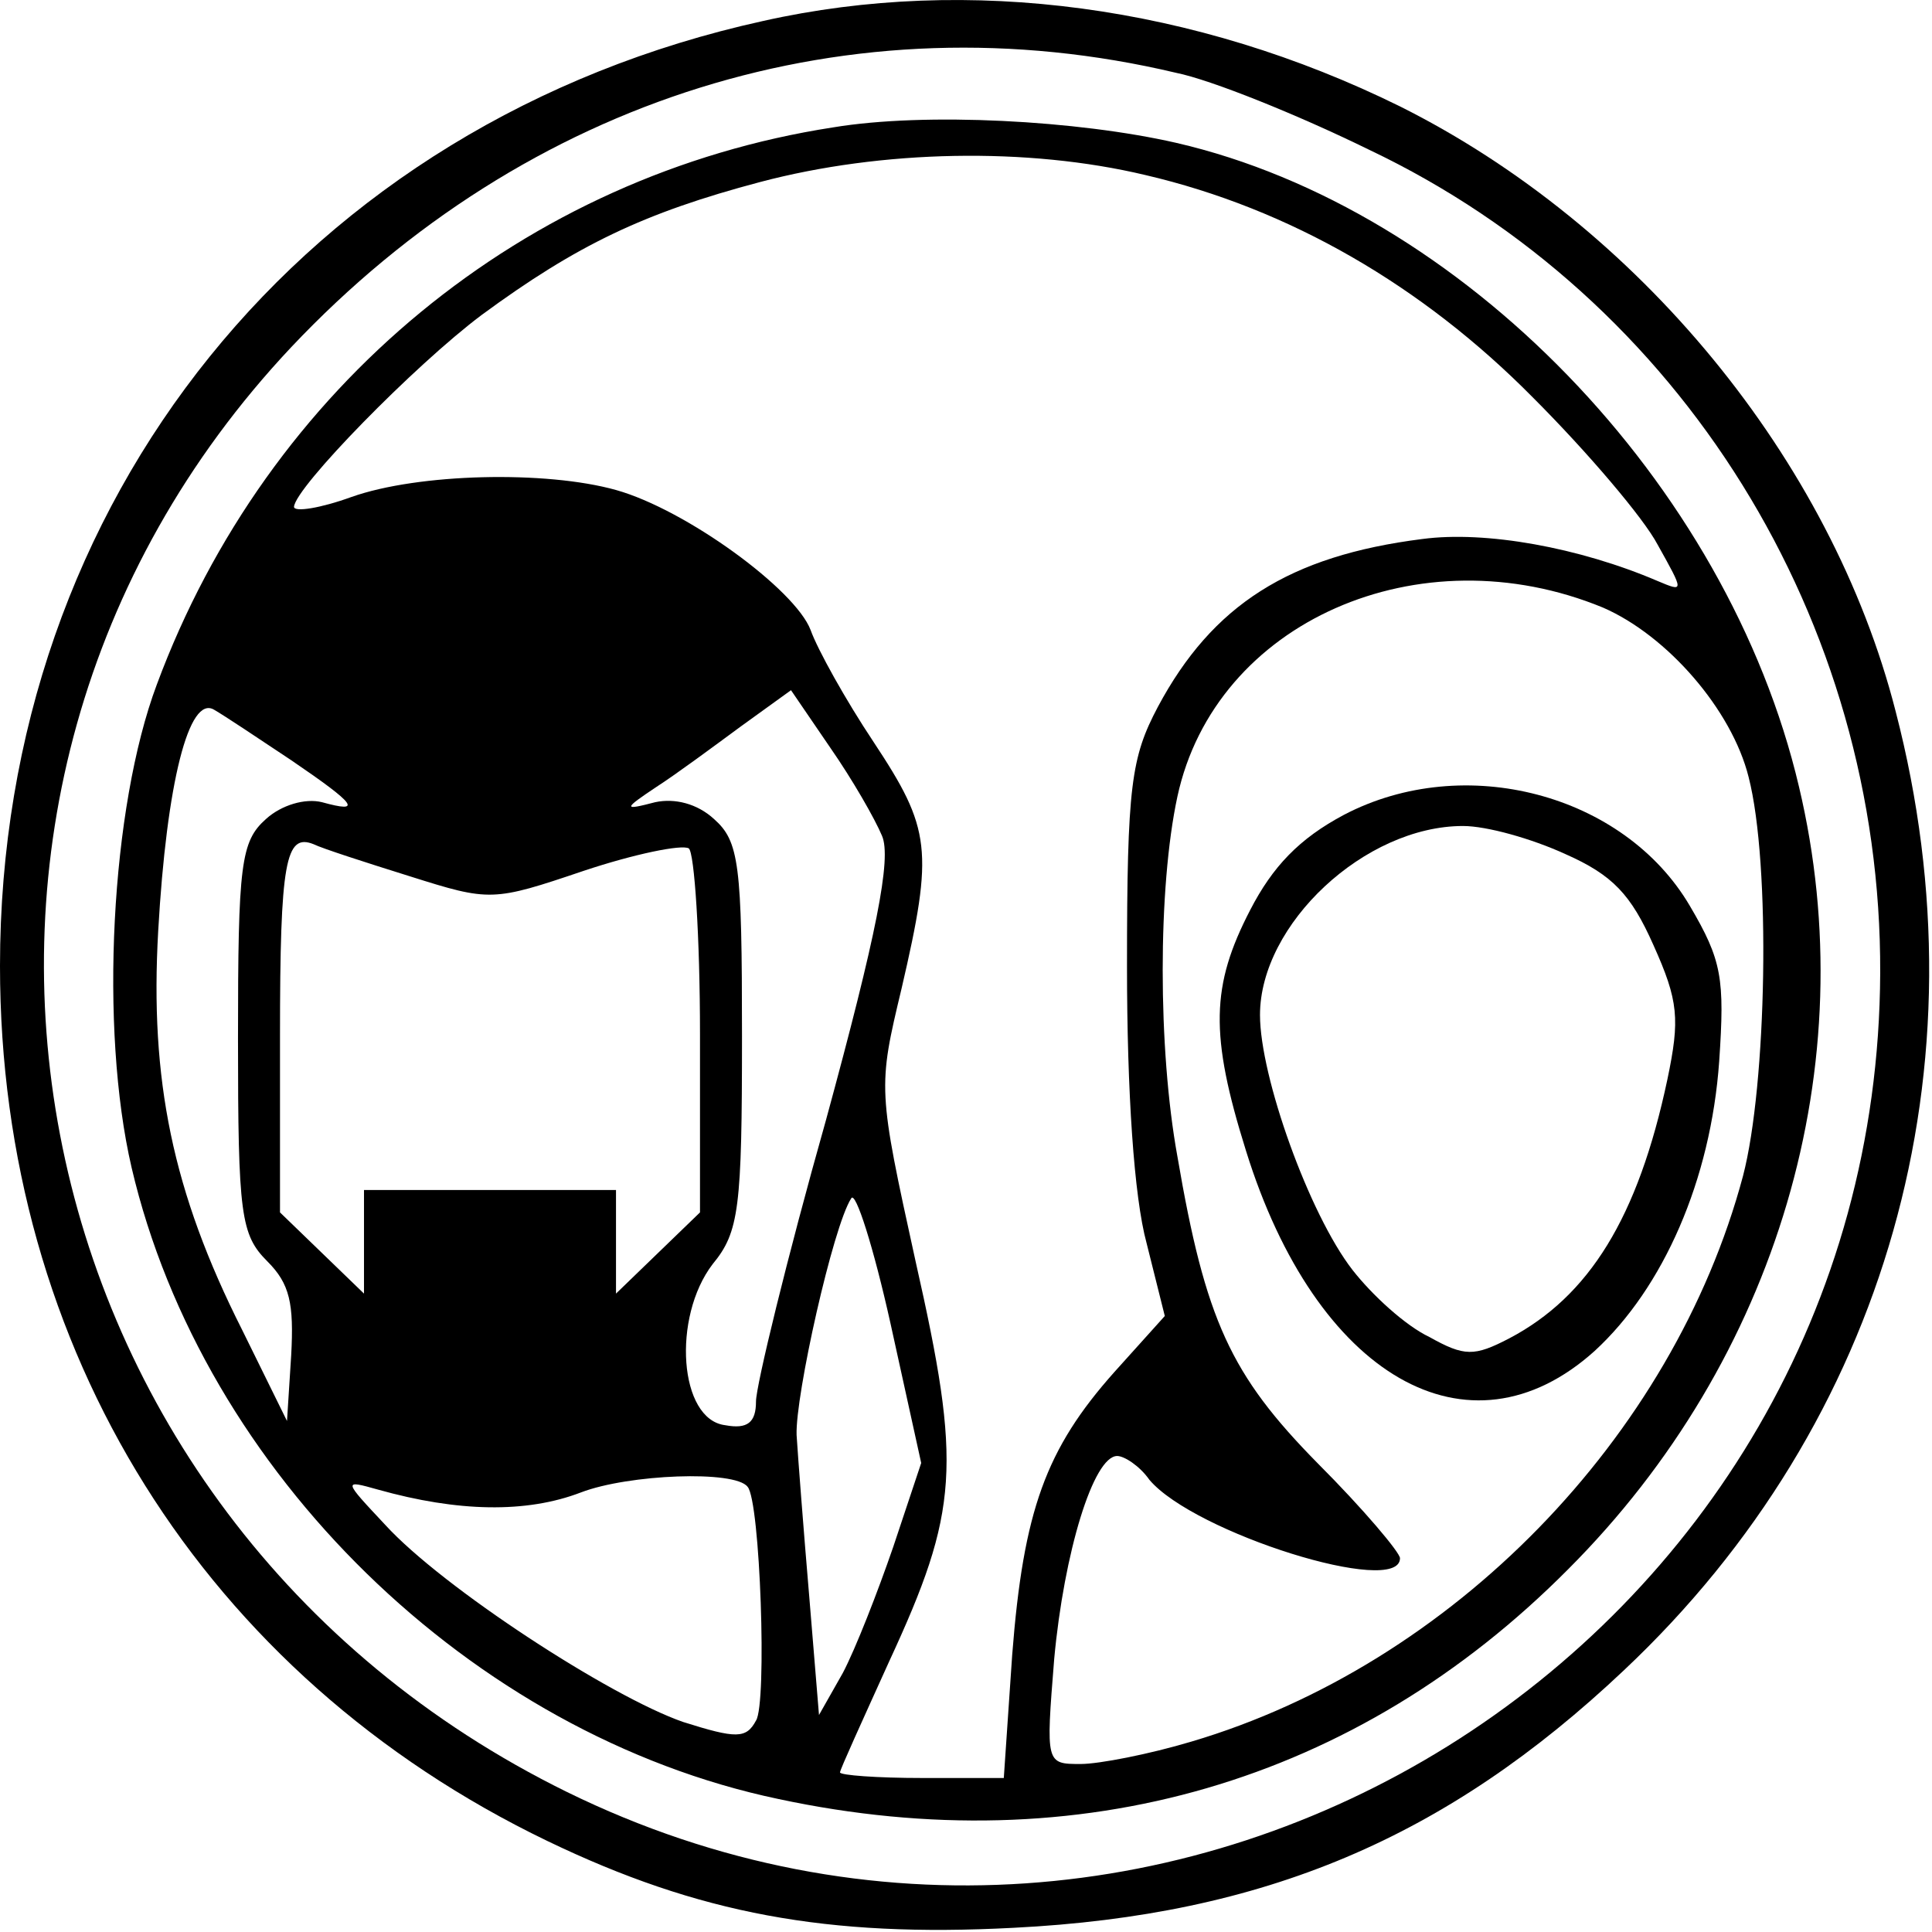 <svg xmlns="http://www.w3.org/2000/svg" width="138pt" height="138pt" viewBox="0 0 138 138" preserveAspectRatio="xMidYMid meet"><g transform="translate(0,138) scale(0.1,-0.1)" fill="#000000" stroke="none"><path d="M545 1365 c-327 -72 -545 -342 -545 -675 0 -274 146 -507 391 -625 108 -52 200 -69 333 -62 179 9 309 64 436 184 188 177 260 431 194 685 -46 180 -184 347 -354 432 -146 72 -308 94 -455 61z m295 -37 c25 -5 87 -30 138 -55 223 -106 366 -336 365 -588 -2 -481 -508 -796 -938 -585 -401 197 -499 711 -197 1032 168 178 400 251 632 196z"></path><path d="M595 1289 c-220 -34 -404 -185 -483 -398 -33 -88 -41 -246 -18 -345 51 -218 243 -405 462 -451 215 -46 413 12 564 164 150 150 212 361 165 559 -51 217 -241 413 -445 460 -70 16 -179 22 -245 11z m223 -34 c103 -24 198 -79 277 -159 39 -39 79 -86 89 -105 19 -34 19 -34 0 -26 -56 24 -123 36 -168 30 -95 -12 -150 -47 -189 -120 -19 -36 -22 -56 -22 -185 0 -90 5 -165 14 -198 l13 -52 -36 -40 c-49 -55 -65 -99 -73 -202 l-6 -88 -58 0 c-33 0 -59 2 -59 4 0 2 16 37 35 79 50 108 52 140 19 286 -27 123 -27 124 -10 195 23 99 21 114 -20 176 -20 30 -40 66 -45 80 -11 29 -89 86 -139 100 -50 14 -141 12 -189 -5 -22 -8 -41 -11 -41 -7 1 14 86 101 134 137 68 50 116 73 199 95 87 23 191 25 275 5z m327 -309 c46 -20 92 -73 104 -121 16 -62 13 -220 -4 -285 -50 -187 -208 -349 -394 -404 -30 -9 -66 -16 -79 -16 -25 0 -25 0 -19 75 7 76 28 145 45 145 5 0 16 -7 23 -17 32 -38 179 -84 179 -56 0 4 -26 35 -59 68 -62 63 -80 102 -100 219 -14 77 -14 192 0 257 27 125 173 189 304 135z m-515 -163 c7 -16 -4 -71 -40 -203 -28 -99 -50 -190 -50 -201 0 -15 -6 -20 -22 -17 -33 4 -38 77 -9 115 19 23 21 40 21 163 0 123 -2 139 -20 155 -12 11 -28 15 -42 12 -23 -6 -23 -5 1 11 14 9 41 29 60 43 l36 26 28 -41 c16 -23 32 -51 37 -63z m-422 54 c47 -32 51 -38 22 -30 -12 3 -29 -2 -40 -12 -18 -16 -20 -32 -20 -157 0 -126 2 -140 21 -159 16 -16 19 -30 17 -67 l-3 -47 -32 65 c-50 99 -66 179 -60 285 6 106 22 169 40 158 7 -4 31 -20 55 -36z m85 -83 c57 -18 59 -18 124 4 36 12 70 19 75 16 4 -3 8 -63 8 -133 l0 -127 -30 -29 -30 -29 0 37 0 37 -90 0 -90 0 0 -37 0 -37 -30 29 -30 29 0 126 c0 125 4 145 24 137 6 -3 37 -13 69 -23z m345 -479 c-11 -32 -27 -73 -36 -90 l-17 -30 -7 85 c-4 47 -8 99 -9 115 -1 28 26 149 39 169 3 6 16 -35 28 -89 l22 -100 -20 -60z m-104 43 c9 -10 14 -155 6 -167 -7 -13 -14 -13 -52 -1 -52 18 -172 96 -213 141 -30 32 -30 32 -5 25 57 -16 106 -17 145 -2 34 13 110 16 119 4z"></path><path d="M960 798 c-32 -17 -51 -37 -67 -68 -28 -54 -29 -89 -3 -172 50 -161 159 -224 249 -143 49 45 83 122 89 207 4 59 2 72 -21 111 -47 80 -161 110 -247 65z m158 -28 c34 -15 47 -29 63 -65 18 -40 19 -53 10 -96 -21 -99 -56 -155 -113 -185 -25 -13 -32 -13 -57 1 -17 8 -41 30 -55 48 -31 40 -66 138 -66 182 0 65 75 135 145 135 17 0 49 -9 73 -20z"></path></g></svg>